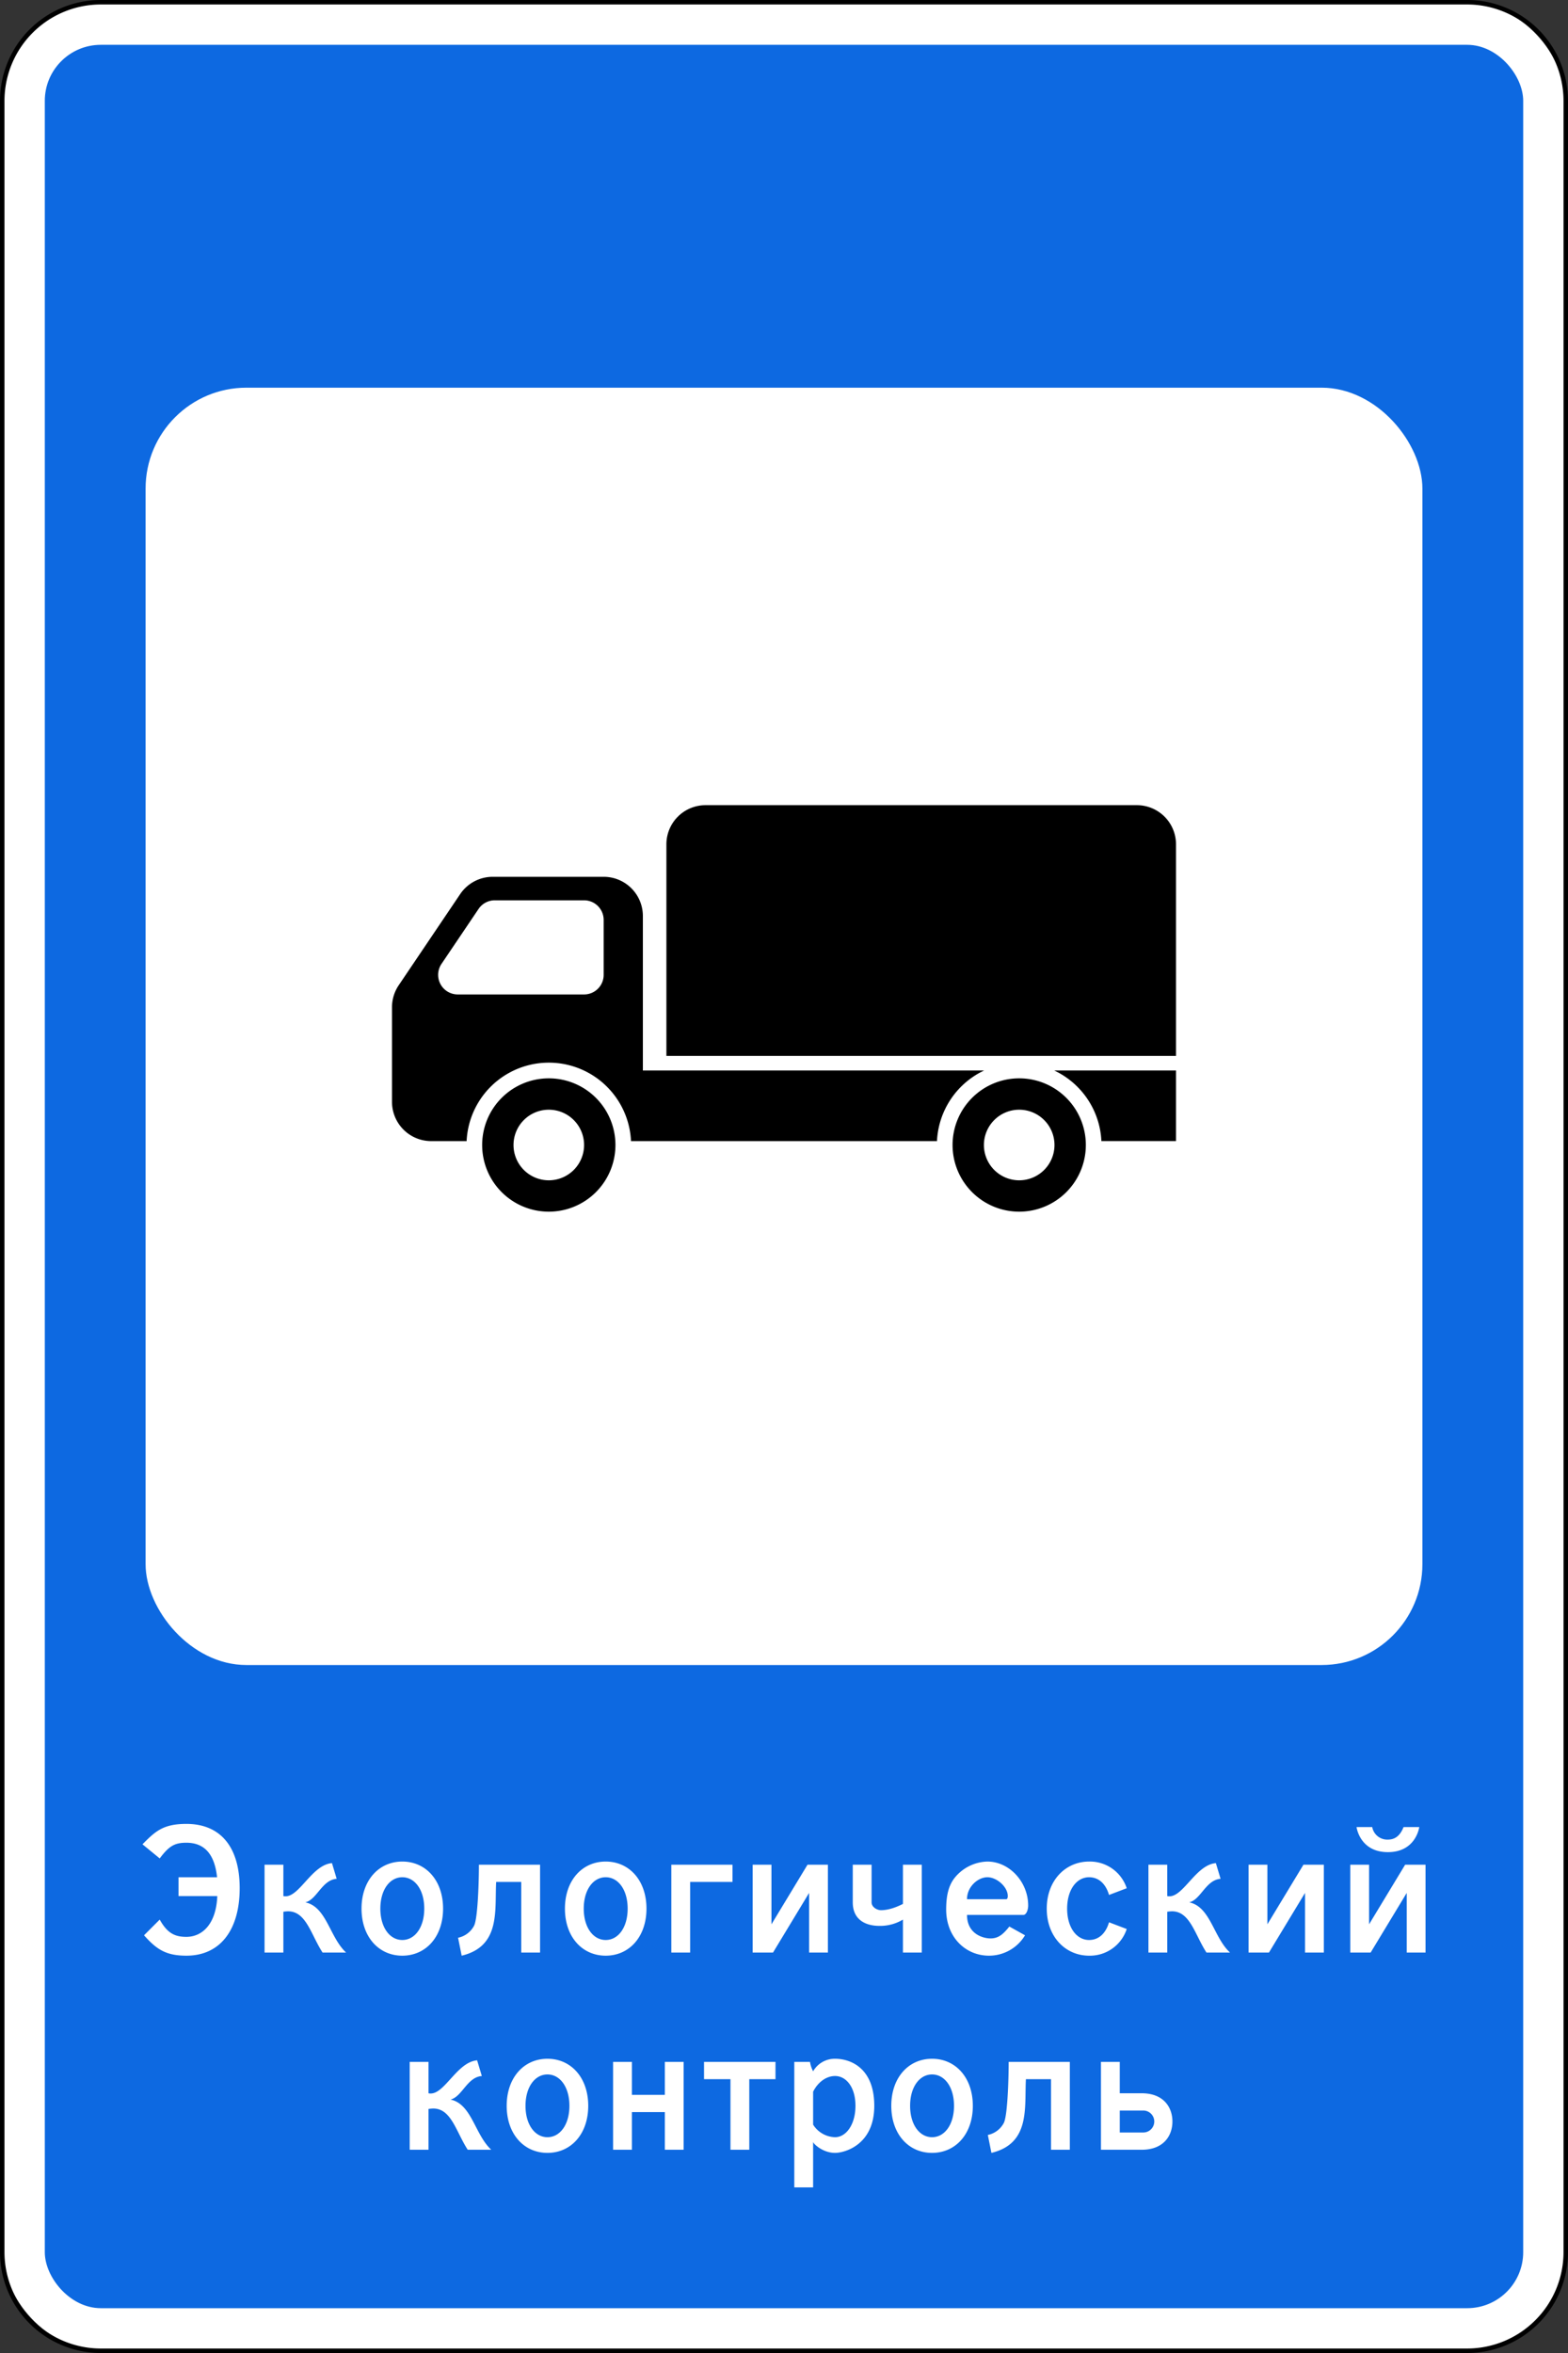 <svg xmlns="http://www.w3.org/2000/svg" width="700" height="1050">
<rect width="100%" height="100%" fill="#333333" stroke="none"/>
<title>6.20 Экологиялық бақылау</title>
<defs><style>.a{fill:#fff}</style></defs><rect class="a" x="1" y="1" width="698" height="1048" rx="44"/><path d="M655 2a43.049 43.049 0 0 1 43 43v960a43.049 43.049 0 0 1-43 43H45a43.049 43.049 0 0 1-43-43V45A43.049 43.049 0 0 1 45 2h610m0-2H45A45 45 0 0 0 0 45v960a45 45 0 0 0 45 45h610a45 45 0 0 0 45-45V45a45 45 0 0 0-45-45z"/><rect x="20" y="20" width="660" height="1010" rx="25" style="fill:#0d69e1"/><path class="a" d="M83.202 813.898c15.4 0 23.8 10.5 23.8 28.701s-8.4 30.103-23.8 30.103c-9.1 0-13.301-2.801-18.902-9.1l7-7.002c3.5 6.3 7.001 7.701 11.902 7.701 7 0 13.3-5.6 13.8-18.2h-17.3v-8.402h17.2c-1.1-10.5-5.8-15.4-13.7-15.4-5.201 0-7.701 1.4-11.901 7l-7.7-6.3c5.6-5.601 9-9.101 19.6-9.101zM118.1 832.1h8.401v14a3.416 3.416 0 0 0 1 .1c6.3 0 11.9-14.1 20.701-14.801l2.1 7c-6.6.5-8.8 9.3-14 10.5 9.5 2 10.8 15.502 18.2 22.402h-10.5c-5.2-8-7.3-18.401-15.4-18.401a16.537 16.537 0 0 0-2.101.2v18.201h-8.4zM197.803 851.7c0 12.601-7.701 21.002-18.201 21.002-10.501 0-18.202-8.4-18.202-21.002 0-12.6 7.7-21.001 18.202-21.001 10.5 0 18.2 8.4 18.2 21zm-28.002 0c0 8.401 4.2 14 9.8 14 5.6 0 9.8-5.599 9.8-14 0-8.4-4.2-14.001-9.8-14.001-5.6 0-9.8 5.6-9.8 14zM211.6 859.4c1.7-3.1 2.2-19.6 2.2-27.3h27.303V871.3h-8.401V839.8H221.5c-.7 12.6 2.1 28.702-15.4 32.903L204.5 864.7a10.447 10.447 0 0 0 7.1-5.3zM288.603 851.7c0 12.601-7.701 21.002-18.202 21.002-10.5 0-18.2-8.4-18.2-21.002 0-12.6 7.7-21.001 18.2-21.001s18.202 8.4 18.202 21zm-28.002 0c0 8.401 4.2 14 9.8 14 5.6 0 9.8-5.599 9.8-14 0-8.4-4.2-14.001-9.8-14.001-5.6 0-9.8 5.6-9.8 14zM299.7 832.1h27.302v7.7h-18.901V871.3h-8.4zM336 832.1h8.4v26.6l16.102-26.6h9.1V871.3h-8.4V844.7L345.101 871.3H336zM380.7 832.1h8.4v16.8c0 2.1 2.4 3.5 4.2 3.5 4.201 0 8.401-2.1 9.8-2.8v-17.5h8.401V871.3h-8.4v-14.7a19.75 19.75 0 0 1-10.5 2.8c-6.301 0-11.902-2.8-11.902-10.501zM431.7 854.5c0 8.4 7 10.5 10.5 10.5s5.6-1.8 8.4-5.3l7.002 3.901a18.714 18.714 0 0 1-16.102 9.1c-10.4 0-19.1-8.2-19.1-20.6 0-6.302 1.099-10.901 4-14.402a19.41 19.41 0 0 1 14.4-7c9.8 0 18.201 9.1 18.201 19.601 0 2.1-.9 4.2-2.1 4.2zm0-7h17.5c.501 0 .7-.7.7-1.4 0-4.1-4.9-8.401-9.1-8.401s-9.1 4.2-9.1 9.8zM503.001 842.6l-7.9 3c-1.501-5.1-4.702-7.901-8.902-7.901-5.6 0-9.8 5.6-9.8 14 0 8.402 4.2 14.002 9.8 14.002 4.2 0 7.4-2.8 8.902-7.9l7.9 3a17.282 17.282 0 0 1-16.802 11.9c-10.5 0-18.9-8.4-18.9-21.001 0-12.6 8.4-21.001 18.9-21.001a17.282 17.282 0 0 1 16.802 11.9zM512.698 832.1h8.4v14a3.415 3.415 0 0 0 1 .1c6.301 0 11.901-14.1 20.702-14.801l2.1 7c-6.6.5-8.8 9.3-14 10.5 9.5 2 10.8 15.502 18.2 22.402h-10.5c-5.2-8-7.3-18.401-15.4-18.401a16.536 16.536 0 0 0-2.101.2v18.201h-8.4zM557.397 832.1h8.4v26.6l16.102-26.6H591V871.3h-8.401V844.7L566.498 871.3h-9.1zM602.797 832.1h8.4v26.6l16.102-26.6h9.1V871.3H628V844.7L611.897 871.3h-9.1zm9.8-16.802a6.816 6.816 0 0 0 7 5.6c3.502 0 5.601-2.1 7.002-5.6h7s-1.4 11.2-14.001 11.2c-12.6 0-14.001-11.2-14.001-11.2zM182.9 920.1h8.401v14a3.416 3.416 0 0 0 1 .1c6.3 0 11.901-14.1 20.702-14.801l2.1 7c-6.6.5-8.8 9.3-14.001 10.5 9.5 2 10.8 15.502 18.201 22.402h-10.5c-5.201-8-7.301-18.401-15.402-18.401a16.537 16.537 0 0 0-2.1.2v18.201h-8.4zM262.603 939.7c0 12.601-7.7 21.002-18.201 21.002-10.501 0-18.201-8.4-18.201-21.002 0-12.6 7.7-21.001 18.2-21.001 10.501 0 18.202 8.4 18.202 21zm-28.002 0c0 8.401 4.2 14 9.8 14 5.6 0 9.801-5.599 9.801-14 0-8.4-4.2-14.001-9.8-14.001-5.6 0-9.8 5.6-9.8 14zM273.7 920.1h8.401v14.7h14.701v-14.7h8.4V959.3h-8.4v-16.8h-14.7v16.8H273.7zM314.3 920.1H346.2v7.7h-11.7V959.3h-8.4V927.8H314.3zM390.3 939.7c0 17.5-13.3 21.002-17.5 21.002-5.6 0-9.801-4.2-9.801-4.9v20.3h-8.4v-56.003h7a13.785 13.785 0 0 0 1.4 4.2 11.123 11.123 0 0 1 9.8-5.6c7 0 17.502 4.2 17.502 21zM363 933.4V948.1a11.927 11.927 0 0 0 9.8 5.6c4.901 0 9.101-5.6 9.101-14.001 0-8.4-4.2-13.301-9.1-13.301-4 0-7.7 2.8-9.801 7zM434.3 939.7c0 12.601-7.7 21.002-18.201 21.002-10.5 0-18.202-8.4-18.202-21.002 0-12.6 7.702-21.001 18.202-21.001 10.5 0 18.2 8.4 18.2 21zm-28.001 0c0 8.401 4.2 14 9.8 14 5.6 0 9.8-5.599 9.8-14 0-8.4-4.2-14.001-9.8-14.001-5.6 0-9.8 5.6-9.8 14zM448.098 947.4c1.7-3.1 2.2-19.6 2.2-27.3H477.6V959.3h-8.4V927.8h-11.202c-.7 12.6 2.1 28.702-15.4 32.903l-1.6-8.001a10.448 10.448 0 0 0 7.1-5.3zM491.497 920.1h8.4v14h9.801c9.801 0 13.7 6.3 13.7 12.6s-3.899 12.601-13.7 12.601h-18.2zm18.901 31.501a4.9 4.9 0 0 0 0-9.8h-10.5v9.8z"/><rect class="a" x="65" y="173" width="570" height="570" rx="45"/><path d="M219.949 391.267a17.502 17.502 0 0 0-14.509 7.716l-27.443 40.679A17.514 17.514 0 0 0 175 449.45v42.252a17.509 17.509 0 0 0 17.505 17.505h15.807a36.736 36.736 0 0 1 73.391 0h136.594a36.744 36.744 0 0 1 21.05-31.514h-152.35v-68.946a17.487 17.487 0 0 0-17.505-17.48zm.924 10.488h39.879a8.754 8.754 0 0 1 8.74 8.765v24.497a8.733 8.733 0 0 1-8.74 8.74h-56.41a8.74 8.74 0 0 1-7.242-13.635l16.53-24.497a8.74 8.74 0 0 1 7.243-3.87z"/><path d="M315 359.304a17.462 17.462 0 0 0-17.5 17.5v94.372H525v-94.372a17.462 17.462 0 0 0-17.5-17.5zM455 481.196a29.75 29.75 0 1 0 29.75 29.75 29.75 29.75 0 0 0-29.75-29.75zm0 14a15.75 15.75 0 1 1-15.75 15.75 15.75 15.75 0 0 1 15.75-15.75z"/><path d="M491.695 509.196a36.727 36.727 0 0 0-21.054-31.5H525v31.5zM245 481.196a29.75 29.75 0 1 0 29.75 29.75 29.75 29.75 0 0 0-29.75-29.75zm0 14a15.75 15.75 0 1 1-15.75 15.75 15.75 15.75 0 0 1 15.75-15.75z"/></svg>